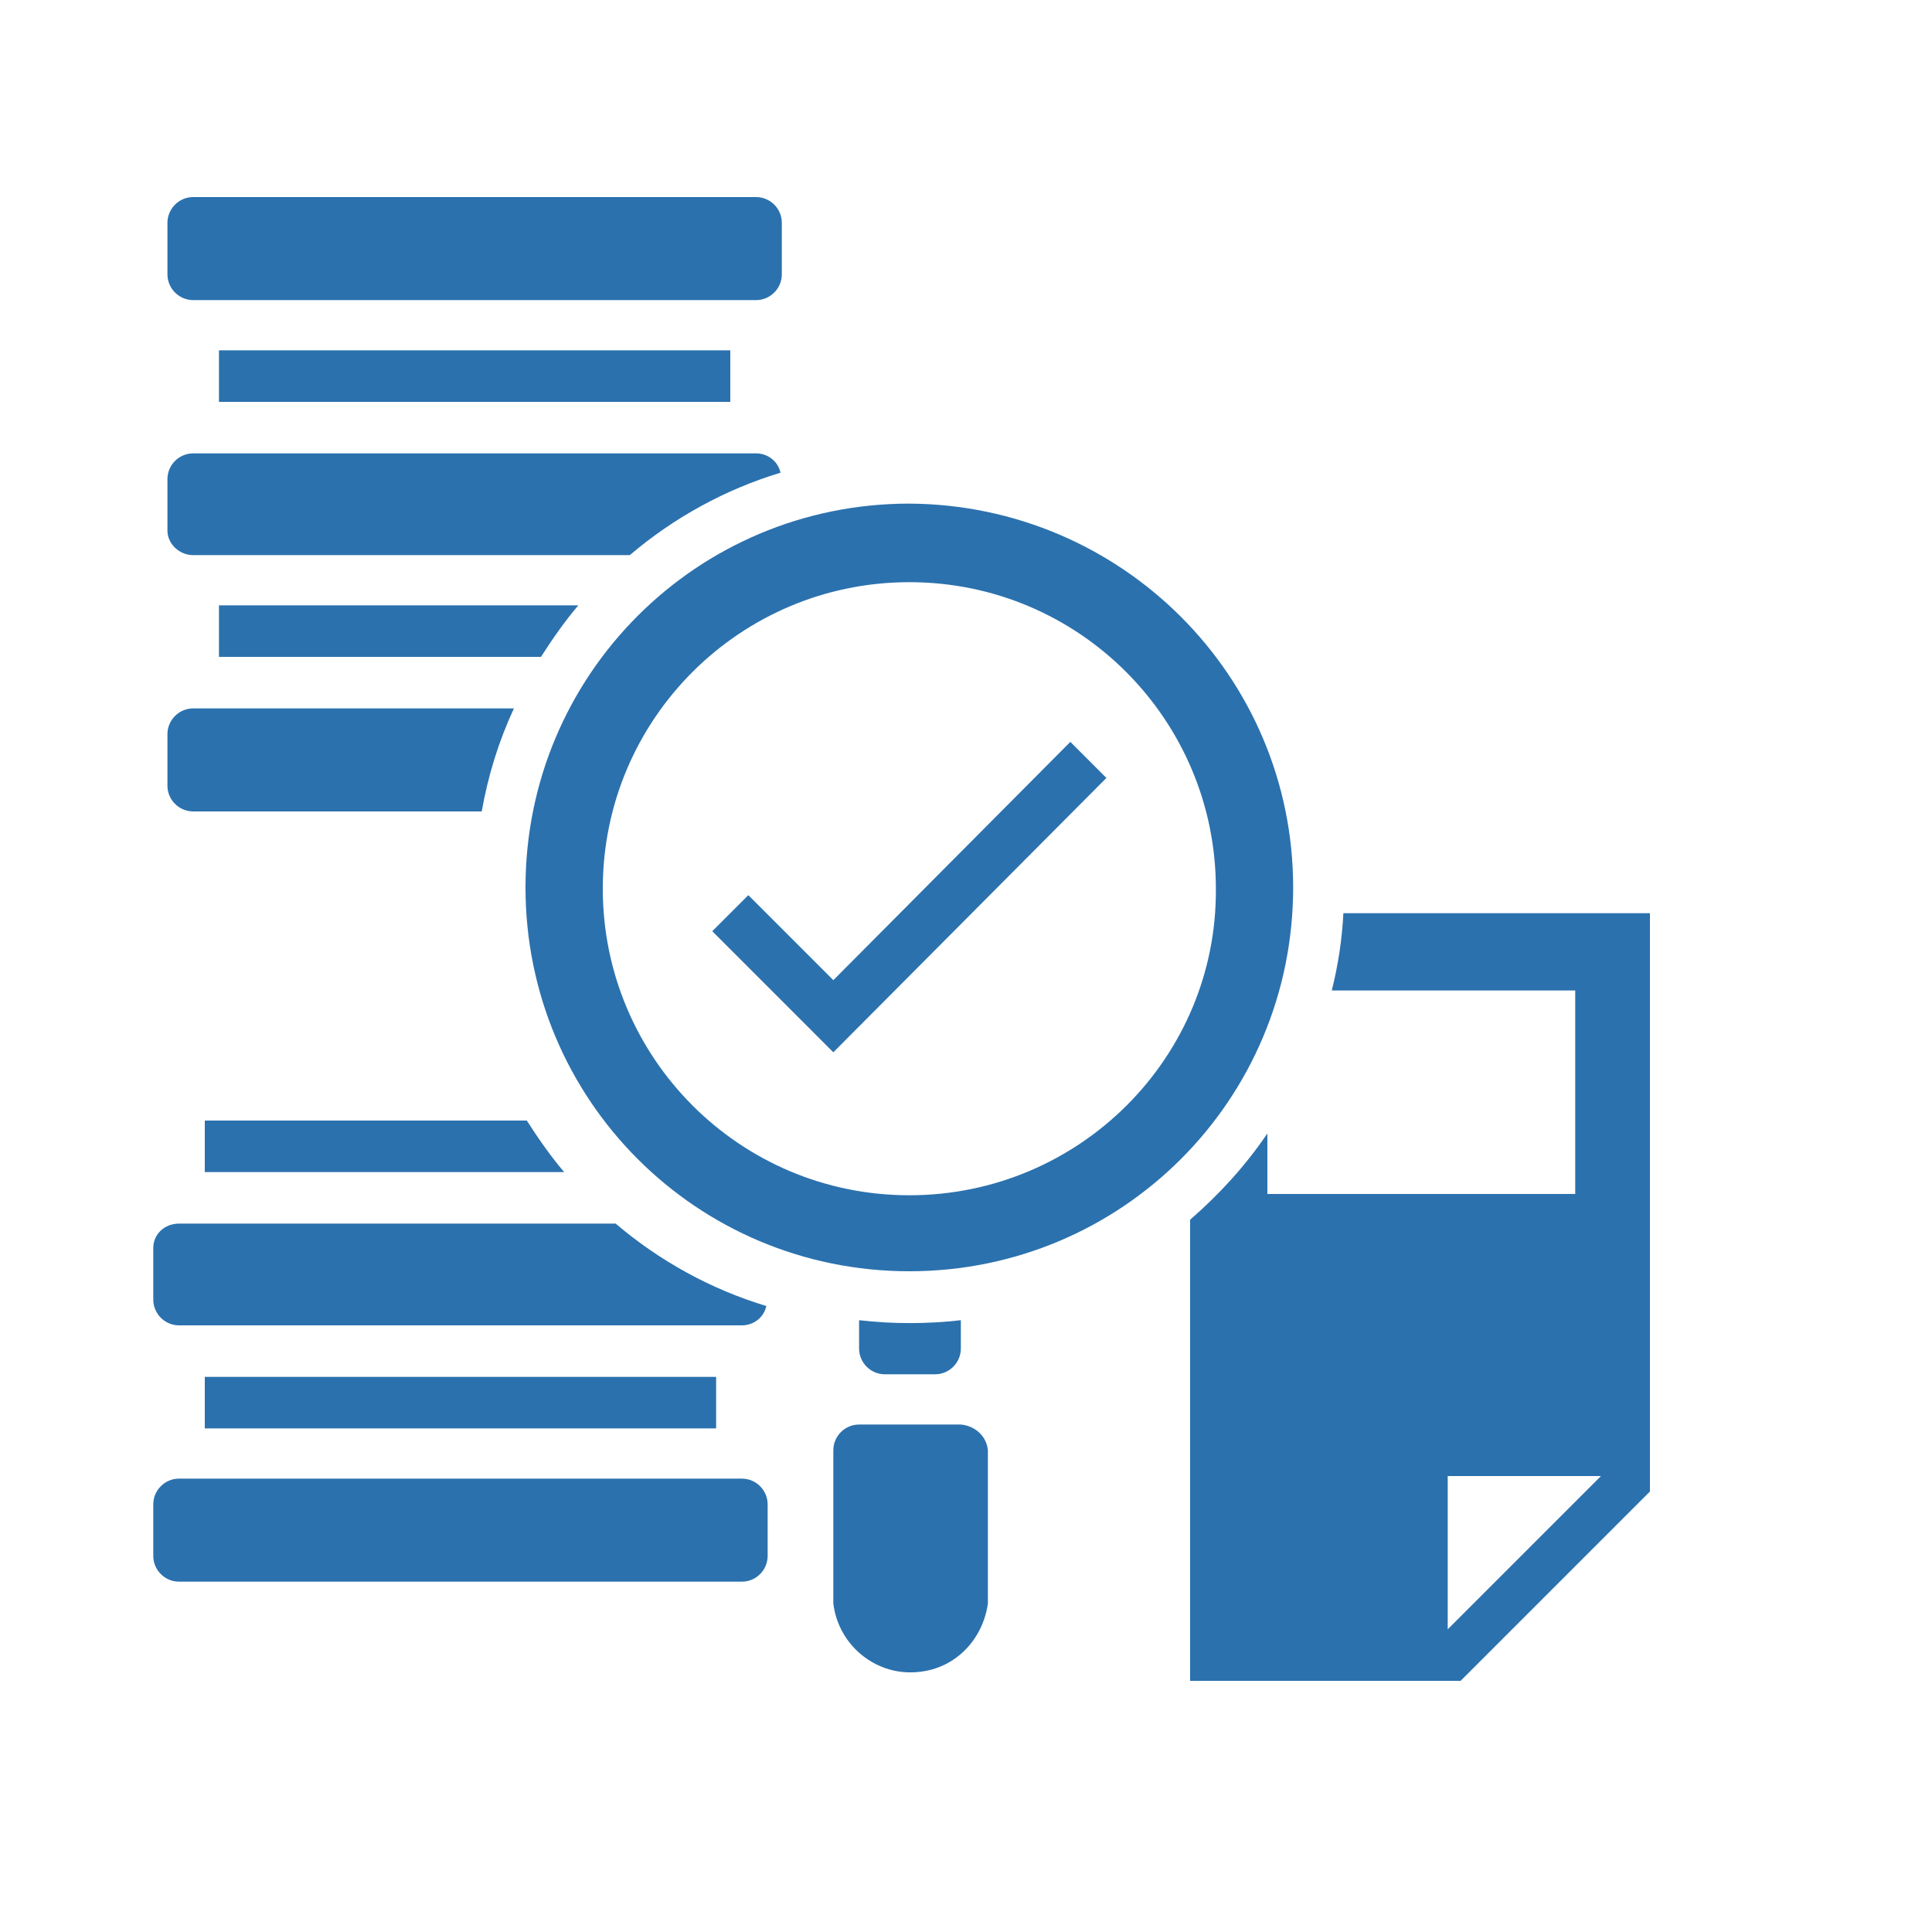 <?xml version="1.0" encoding="utf-8"?>
<!-- Generator: Adobe Illustrator 22.1.0, SVG Export Plug-In . SVG Version: 6.00 Build 0)  -->
<svg version="1.1" id="Layer_1" xmlns="http://www.w3.org/2000/svg" xmlns:xlink="http://www.w3.org/1999/xlink" x="0px" y="0px"
	 viewBox="0 0 150 150" style="enable-background:new 0 0 150 150;" xml:space="preserve">
<style type="text/css">
	.st0{fill:#2B71AE;}
</style>
<g id="Layer_2_1_">
	<rect x="17" y="27.2" class="st0" width="39.7" height="4"/>
	<path class="st0" d="M42,51c0.9-1.4,1.8-2.7,2.9-4H17v4H42z"/>
	<path class="st0" d="M39.9,55H15c-1.1,0-2,0.9-2,2v4c0,1.1,0.9,2,2,2h22.4C37.9,60.2,38.7,57.6,39.9,55z"/>
	<path class="st0" d="M70.6,39.1c-16.5,0-29.8,13.3-29.8,29.8s13.3,29.8,29.8,29.8s29.8-13.3,29.8-29.8
		C100.4,52.5,87.1,39.2,70.6,39.1z M70.6,92.8c-13.2,0-23.8-10.7-23.8-23.8c0-13.2,10.7-23.8,23.8-23.8c13.2,0,23.8,10.7,23.8,23.8
		C94.5,82.1,83.8,92.8,70.6,92.8C70.6,92.8,70.6,92.8,70.6,92.8z"/>
	<path class="st0" d="M72.6,106.7c1.1,0,2-0.9,2-2v-2.2c-2.6,0.3-5.3,0.3-7.9,0v2.2c0,1.1,0.9,2,2,2H72.6z"/>
	<path class="st0" d="M74.6,110.6h-7.9c-1.1,0-2,0.9-2,2v11.9c0.4,3.3,3.4,5.7,6.7,5.3c2.8-0.3,4.9-2.5,5.3-5.3v-11.9
		C76.6,111.5,75.7,110.7,74.6,110.6z"/>
	<path class="st0" d="M104.3,70.9c-0.1,2-0.4,4-0.9,6h18.9v15.8H98.4V88c-1.7,2.5-3.7,4.7-6,6.7v35.8h21l14.7-14.7V70.9H104.3z
		 M112.4,126.5v-11.9h11.9L112.4,126.5z"/>
	<path class="st0" d="M15,43.1h33.9c3.4-2.9,7.4-5.1,11.7-6.4c-0.2-0.9-1-1.5-1.9-1.5H15c-1.1,0-2,0.9-2,2v4
		C13,42.2,13.9,43.1,15,43.1z"/>
	<polygon class="st0" points="64.7,76.1 58.1,69.5 55.3,72.3 64.7,81.7 85.9,60.4 83.1,57.6 	"/>
	<path class="st0" d="M15,23.3h43.7c1.1,0,2-0.9,2-2v-4c0-1.1-0.9-2-2-2H15c-1.1,0-2,0.9-2,2v4C13,22.4,13.9,23.3,15,23.3z"/>
</g>
<rect x="15.9" y="106.9" class="st0" width="39.7" height="4"/>
<path class="st0" d="M15.9,87v4h27.9c-1.1-1.3-2-2.6-2.9-4H15.9z"/>
<path class="st0" d="M11.9,96.9v4c0,1.1,0.9,2,2,2h43.7c0.9,0,1.7-0.6,1.9-1.5c-4.3-1.3-8.3-3.5-11.7-6.4H13.9
	C12.8,95,11.9,95.8,11.9,96.9z"/>
<path class="st0" d="M11.9,116.8v4c0,1.1,0.9,2,2,2h43.7c1.1,0,2-0.9,2-2v-4c0-1.1-0.9-2-2-2H13.9C12.8,114.8,11.9,115.7,11.9,116.8
	z"/>
</svg>
